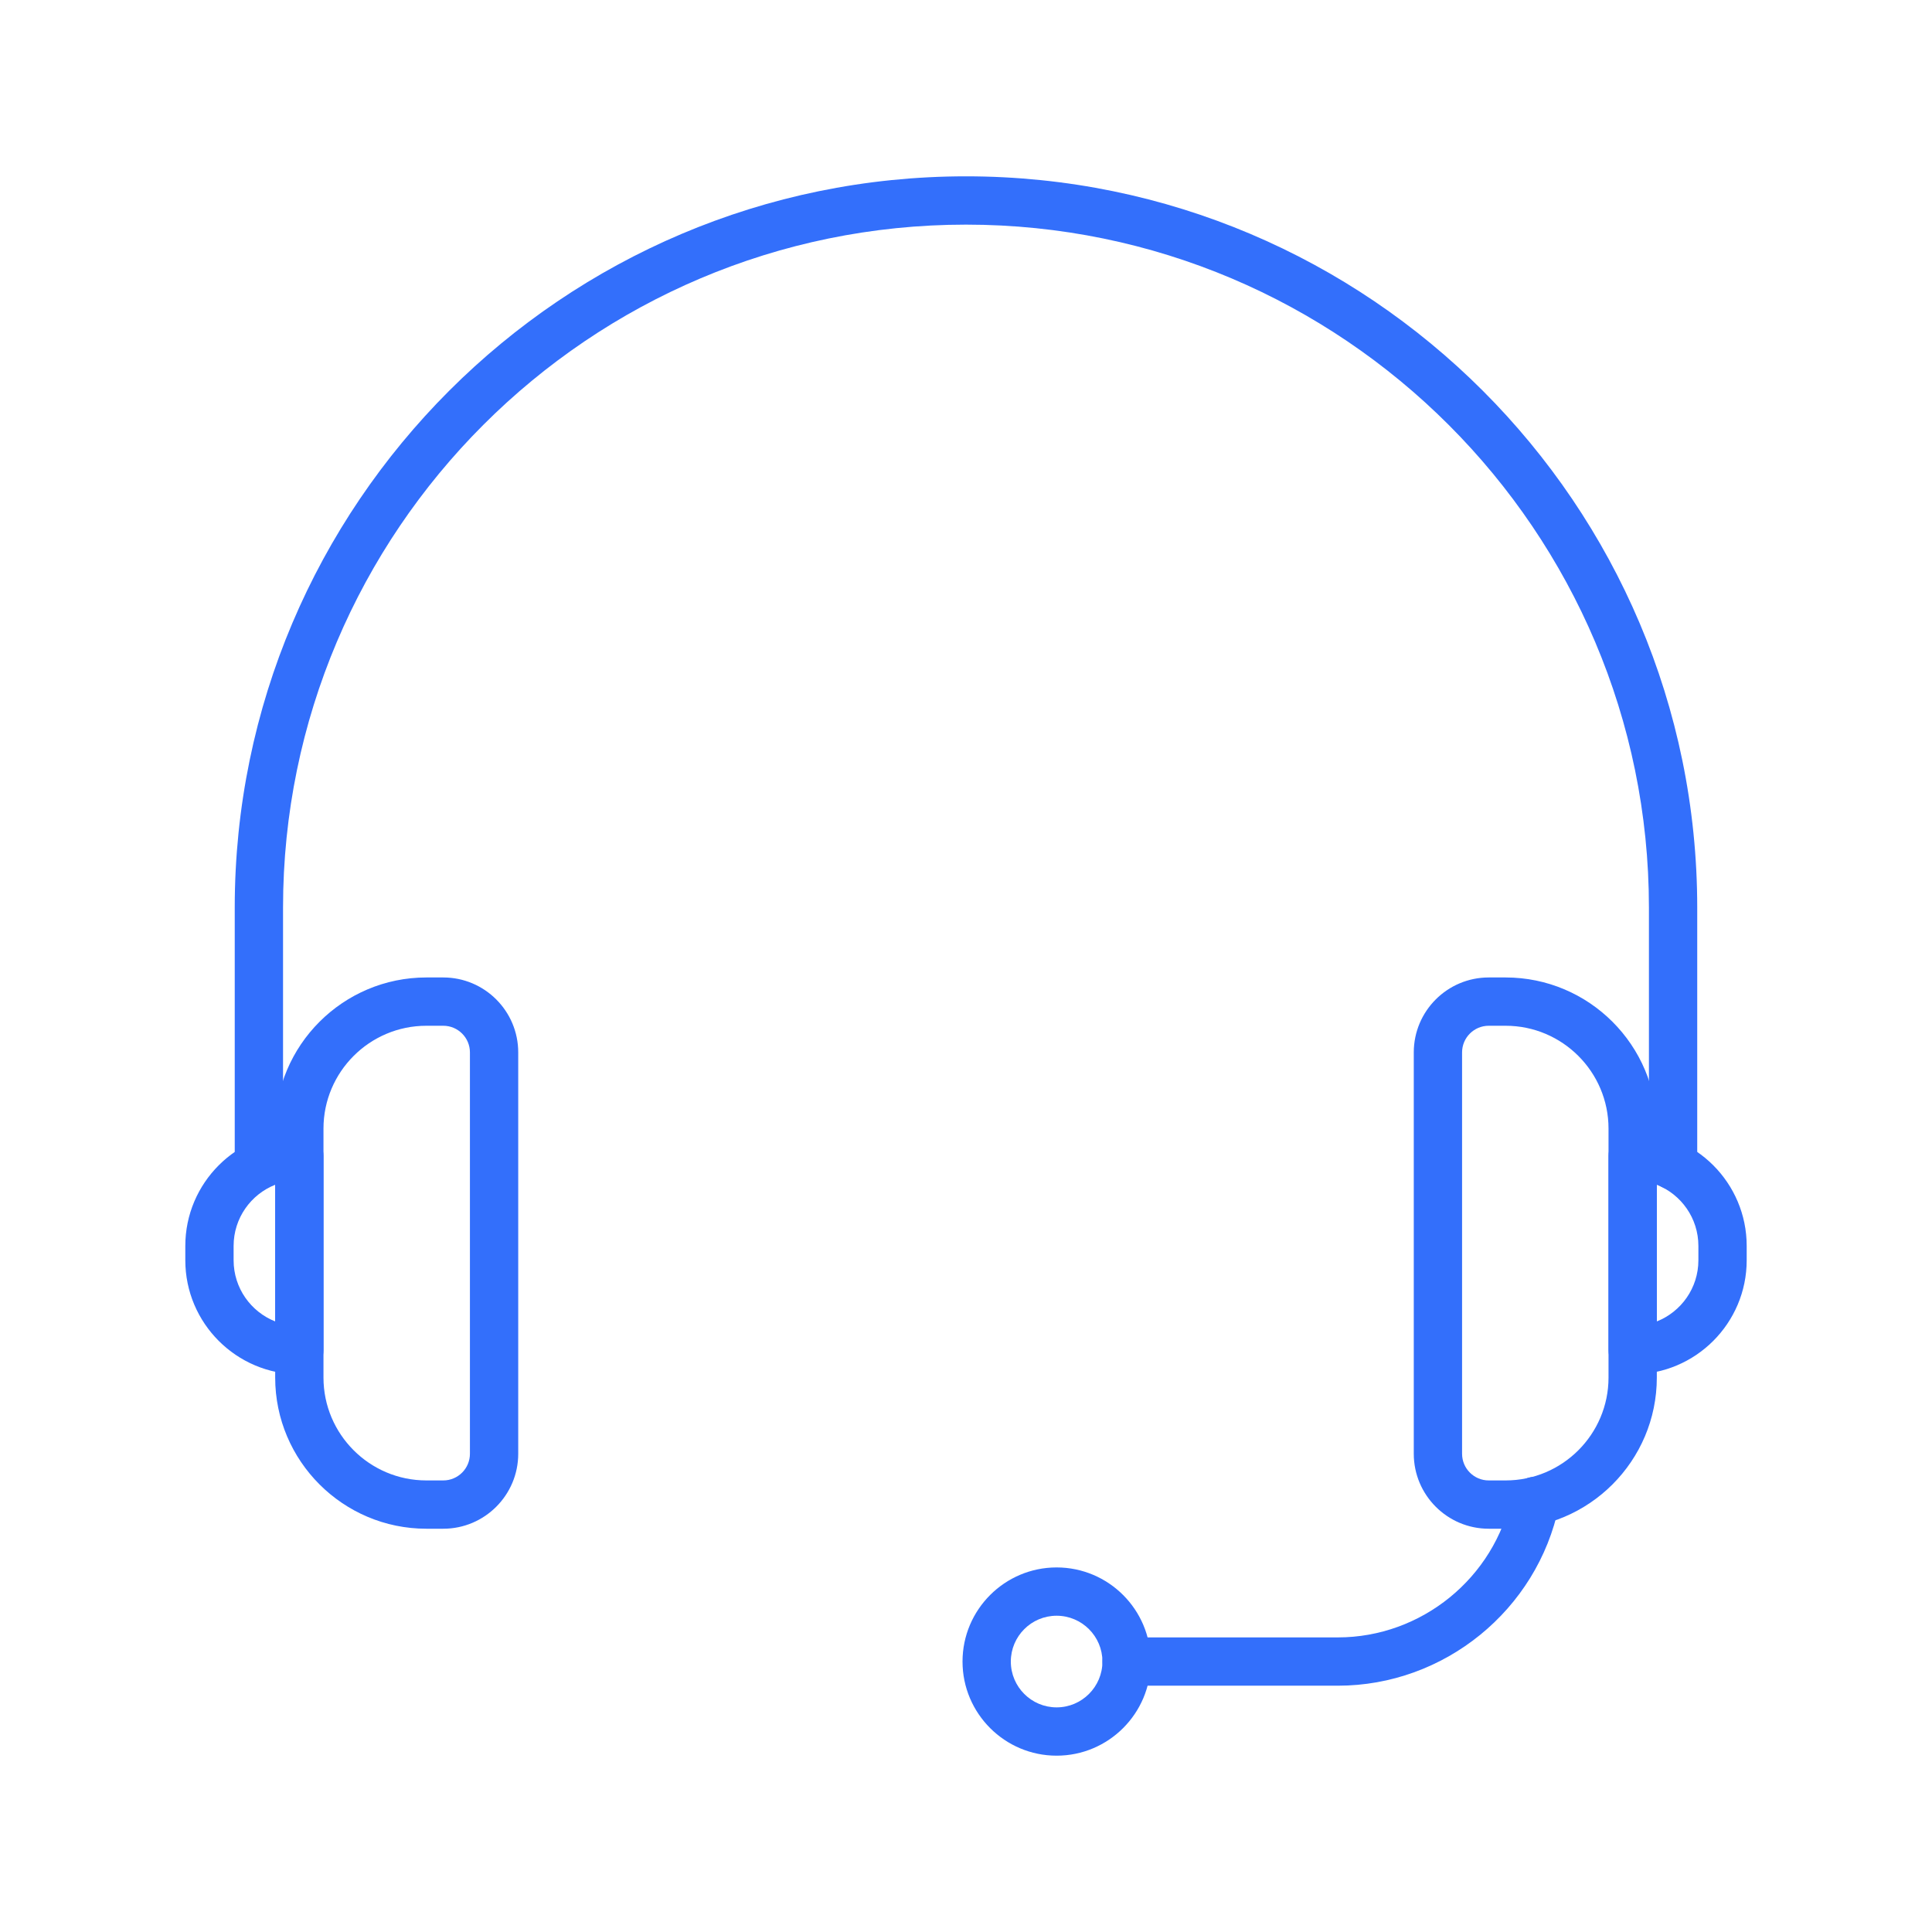 <svg width="60" height="60" viewBox="0 0 60 60" fill="none" xmlns="http://www.w3.org/2000/svg">
<path d="M13.767 47.476H13.241C10.652 47.476 8.546 45.37 8.546 42.782V35.05C8.546 32.462 10.652 30.356 13.241 30.356H13.767C15.05 30.356 16.094 31.4 16.094 32.683V45.148C16.094 46.431 15.05 47.476 13.767 47.476ZM13.241 31.856C11.479 31.856 10.046 33.289 10.046 35.05V42.782C10.046 44.543 11.479 45.976 13.241 45.976H13.767C14.223 45.976 14.594 45.605 14.594 45.148V32.683C14.594 32.227 14.223 31.856 13.767 31.856H13.241Z" fill="#336FFB"/>
<path d="M9.296 42.681C7.343 42.681 5.755 41.092 5.755 39.139V38.693C5.755 36.739 7.343 35.151 9.296 35.151C9.71 35.151 10.046 35.486 10.046 35.901V41.931C10.046 42.345 9.71 42.681 9.296 42.681ZM8.546 36.794C7.79 37.093 7.255 37.831 7.255 38.693V39.139C7.255 40 7.79 40.738 8.546 41.038V36.794ZM46.759 47.476H46.233C44.95 47.476 43.906 46.431 43.906 45.148V32.683C43.906 31.4 44.95 30.356 46.233 30.356H46.759C49.348 30.356 51.454 32.462 51.454 35.05V42.782C51.454 45.37 49.348 47.476 46.759 47.476ZM46.233 31.856C45.777 31.856 45.406 32.227 45.406 32.683V45.148C45.406 45.605 45.777 45.976 46.233 45.976H46.759C48.521 45.976 49.954 44.543 49.954 42.782V35.05C49.954 33.289 48.521 31.856 46.759 31.856H46.233Z" fill="#336FFB"/>
<path d="M50.704 42.681C50.29 42.681 49.954 42.345 49.954 41.931V35.901C49.954 35.486 50.29 35.151 50.704 35.151C52.657 35.151 54.245 36.739 54.245 38.693V39.139C54.245 41.092 52.657 42.681 50.704 42.681ZM51.454 36.794V41.038C52.21 40.738 52.745 40 52.745 39.139V38.693C52.745 37.831 52.21 37.093 51.454 36.794Z" fill="#336FFB"/>
<path d="M51.959 36.95C51.545 36.95 51.209 36.614 51.209 36.2V28.186C51.209 16.491 41.695 6.976 30 6.976C18.305 6.976 8.79 16.491 8.79 28.186V35.901C8.79 36.316 8.454 36.651 8.04 36.651C7.625 36.651 7.29 36.316 7.29 35.901V28.186C7.29 15.664 17.478 5.476 30 5.476C42.522 5.476 52.709 15.664 52.709 28.186V36.2C52.709 36.614 52.374 36.95 51.959 36.95Z" fill="#336FFB"/>
<path d="M41.547 52.351H34.987C34.572 52.351 34.237 52.016 34.237 51.601C34.237 51.186 34.572 50.851 34.987 50.851H41.547C44.145 50.851 46.416 49.005 46.946 46.461C47.029 46.055 47.421 45.791 47.833 45.88C48.238 45.964 48.499 46.361 48.414 46.767C47.74 50.003 44.852 52.351 41.547 52.351Z" fill="#336FFB"/>
<path d="M32.814 54.524C31.203 54.524 29.892 53.213 29.892 51.601C29.892 49.989 31.203 48.678 32.814 48.678C34.426 48.678 35.737 49.989 35.737 51.601C35.737 53.213 34.426 54.524 32.814 54.524ZM32.814 50.178C32.029 50.178 31.392 50.816 31.392 51.601C31.392 52.385 32.029 53.024 32.814 53.024C33.598 53.024 34.237 52.385 34.237 51.601C34.237 50.816 33.598 50.178 32.814 50.178Z" fill="#336FFB"/>
</svg>
